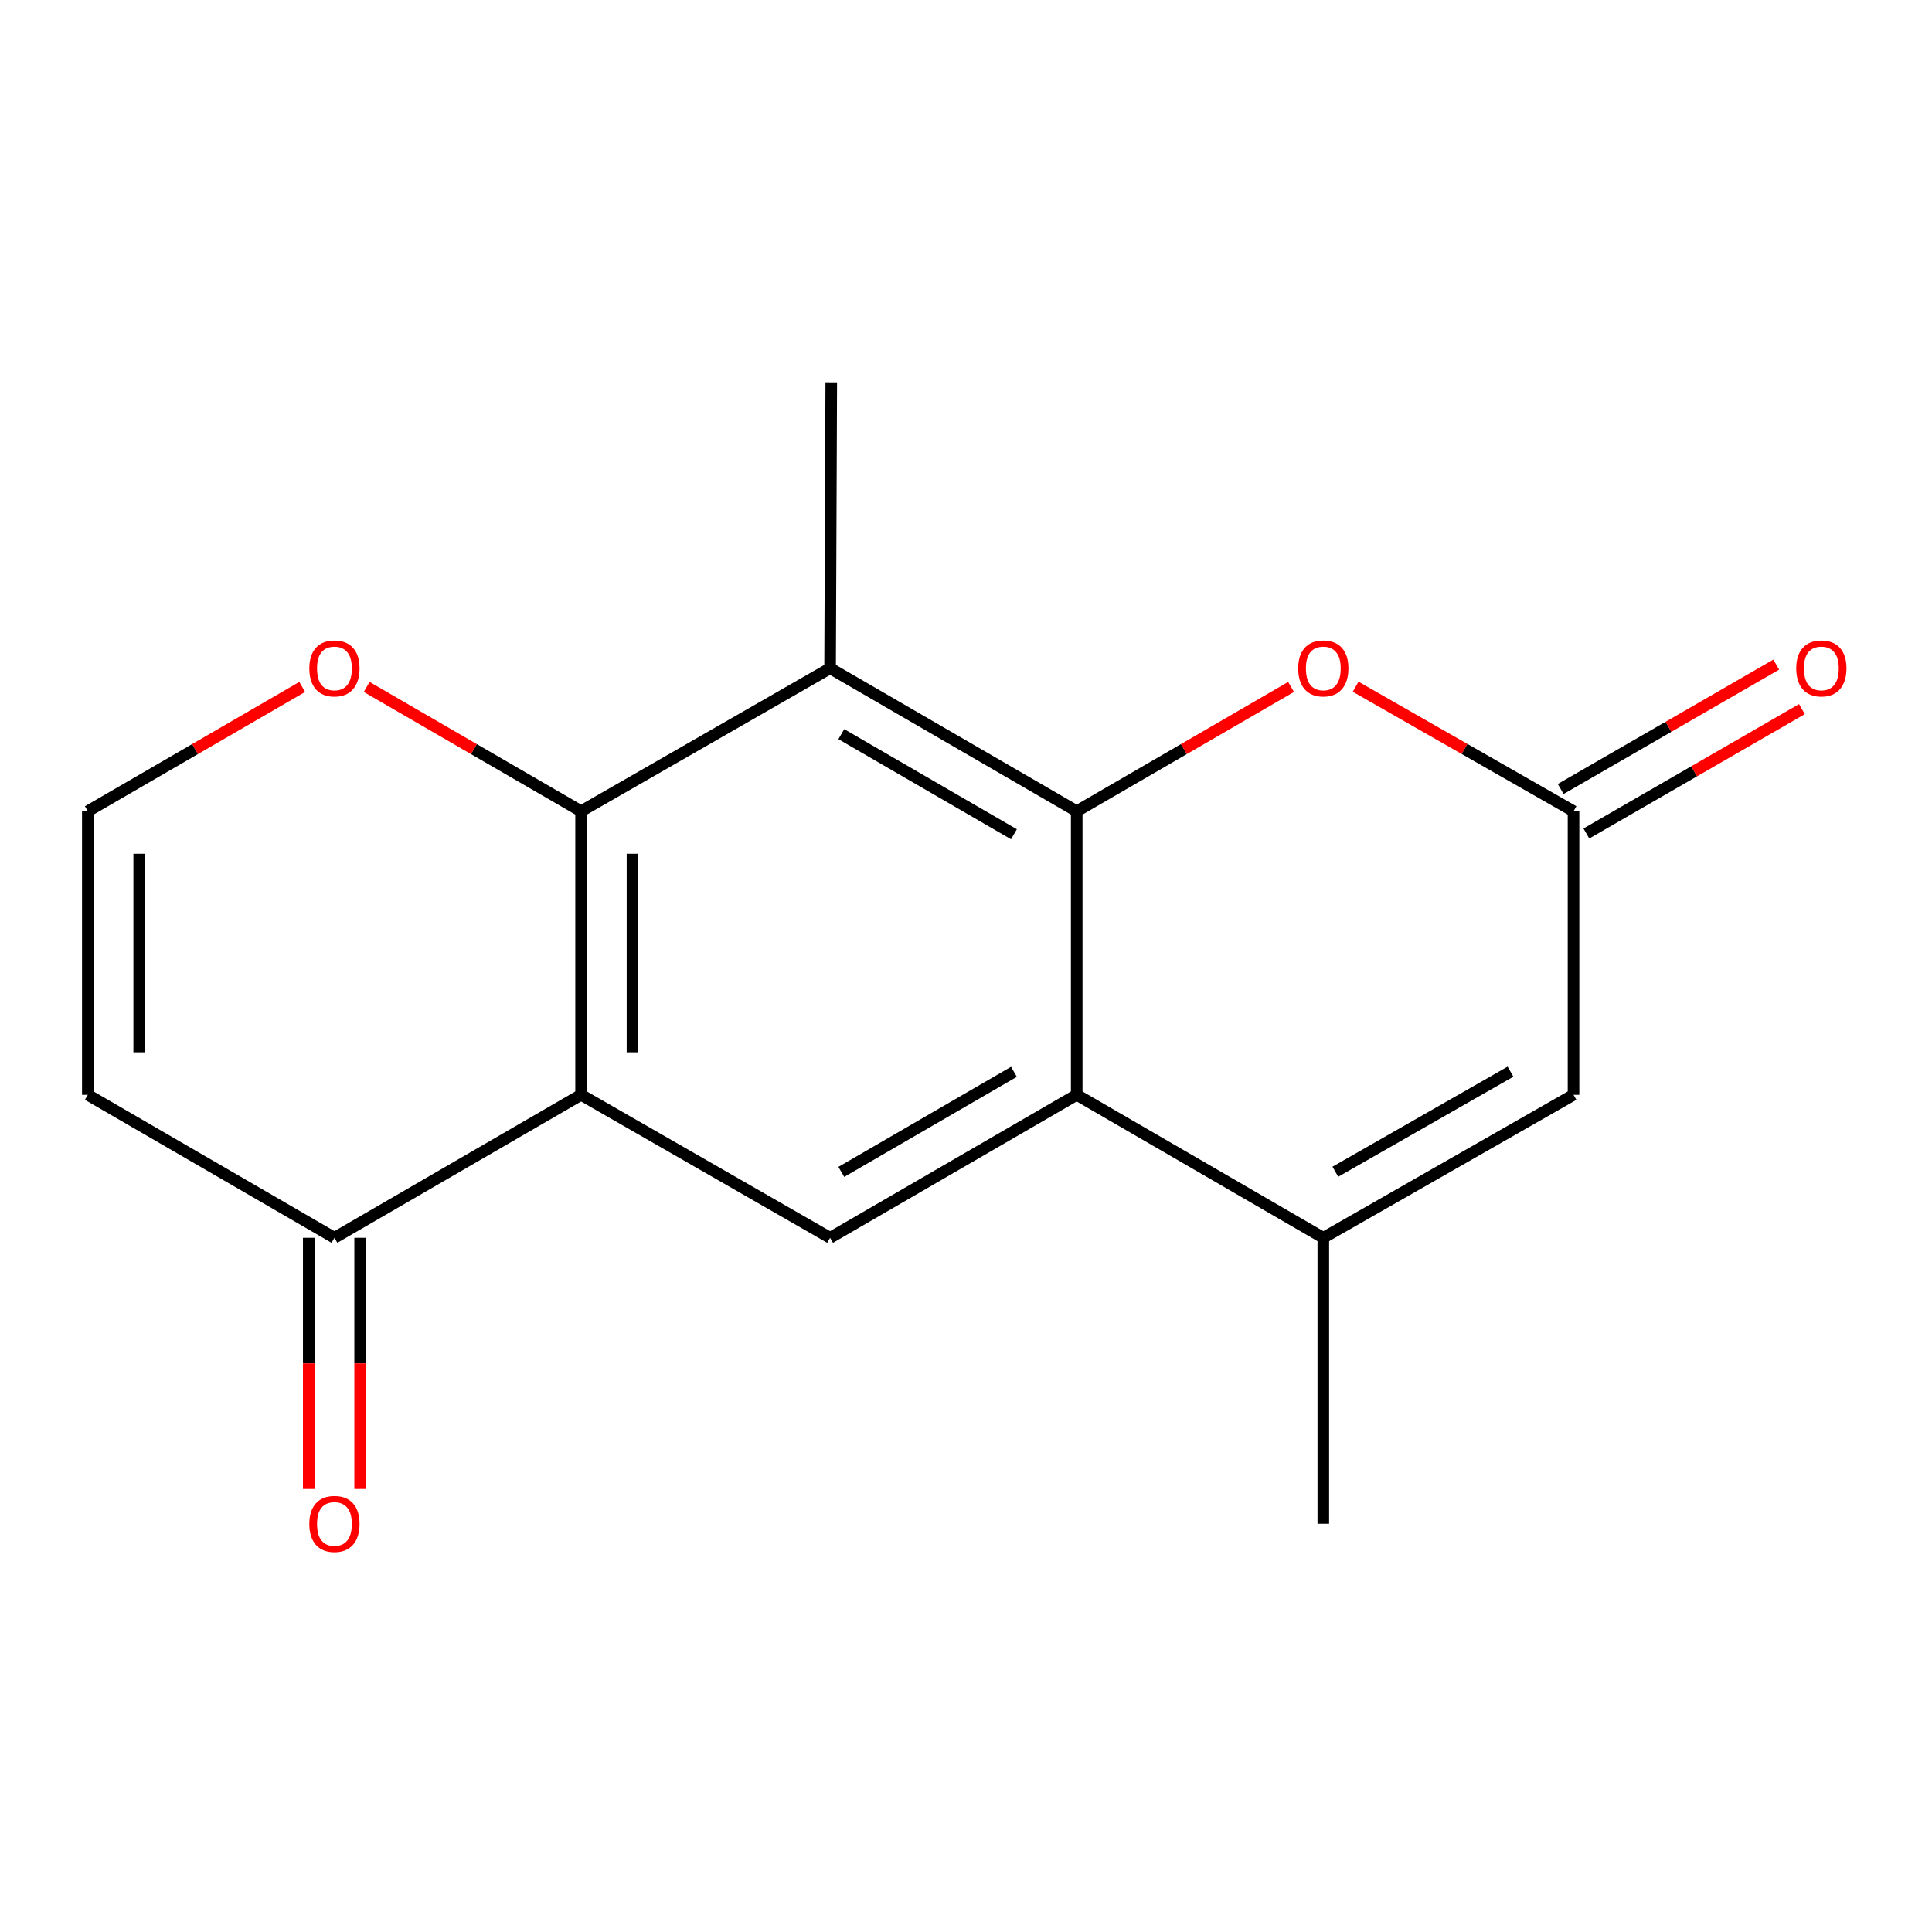 <?xml version='1.0' encoding='iso-8859-1'?>
<svg version='1.1' baseProfile='full'
              xmlns='http://www.w3.org/2000/svg'
                      xmlns:rdkit='http://www.rdkit.org/xml'
                      xmlns:xlink='http://www.w3.org/1999/xlink'
                  xml:space='preserve'
width='1000px' height='1000px' viewBox='0 0 1000 1000'>
<!-- END OF HEADER -->
<rect style='opacity:1.0;fill:#FFFFFF;stroke:none' width='1000' height='1000' x='0' y='0'> </rect>
<path class='bond-1' d='M 557.305,419.898 L 557.305,566.671' style='fill:none;fill-rule:evenodd;stroke:#000000;stroke-width:6px;stroke-linecap:butt;stroke-linejoin:miter;stroke-opacity:1' />
<path class='bond-2' d='M 557.305,419.898 L 429.653,345.884' style='fill:none;fill-rule:evenodd;stroke:#000000;stroke-width:6px;stroke-linecap:butt;stroke-linejoin:miter;stroke-opacity:1' />
<path class='bond-2' d='M 524.816,431.805 L 435.459,379.995' style='fill:none;fill-rule:evenodd;stroke:#000000;stroke-width:6px;stroke-linecap:butt;stroke-linejoin:miter;stroke-opacity:1' />
<path class='bond-5' d='M 557.305,419.898 L 612.779,387.73' style='fill:none;fill-rule:evenodd;stroke:#000000;stroke-width:6px;stroke-linecap:butt;stroke-linejoin:miter;stroke-opacity:1' />
<path class='bond-5' d='M 612.779,387.73 L 668.254,355.561' style='fill:none;fill-rule:evenodd;stroke:#FF0000;stroke-width:6px;stroke-linecap:butt;stroke-linejoin:miter;stroke-opacity:1' />
<path class='bond-0' d='M 300.774,566.671 L 300.774,419.898' style='fill:none;fill-rule:evenodd;stroke:#000000;stroke-width:6px;stroke-linecap:butt;stroke-linejoin:miter;stroke-opacity:1' />
<path class='bond-0' d='M 327.371,544.655 L 327.371,441.914' style='fill:none;fill-rule:evenodd;stroke:#000000;stroke-width:6px;stroke-linecap:butt;stroke-linejoin:miter;stroke-opacity:1' />
<path class='bond-9' d='M 300.774,566.671 L 173.107,640.685' style='fill:none;fill-rule:evenodd;stroke:#000000;stroke-width:6px;stroke-linecap:butt;stroke-linejoin:miter;stroke-opacity:1' />
<path class='bond-17' d='M 300.774,566.671 L 429.653,640.685' style='fill:none;fill-rule:evenodd;stroke:#000000;stroke-width:6px;stroke-linecap:butt;stroke-linejoin:miter;stroke-opacity:1' />
<path class='bond-4' d='M 557.305,566.671 L 684.942,640.685' style='fill:none;fill-rule:evenodd;stroke:#000000;stroke-width:6px;stroke-linecap:butt;stroke-linejoin:miter;stroke-opacity:1' />
<path class='bond-6' d='M 557.305,566.671 L 429.653,640.685' style='fill:none;fill-rule:evenodd;stroke:#000000;stroke-width:6px;stroke-linecap:butt;stroke-linejoin:miter;stroke-opacity:1' />
<path class='bond-6' d='M 524.816,554.764 L 435.459,606.574' style='fill:none;fill-rule:evenodd;stroke:#000000;stroke-width:6px;stroke-linecap:butt;stroke-linejoin:miter;stroke-opacity:1' />
<path class='bond-3' d='M 429.653,345.884 L 300.774,419.898' style='fill:none;fill-rule:evenodd;stroke:#000000;stroke-width:6px;stroke-linecap:butt;stroke-linejoin:miter;stroke-opacity:1' />
<path class='bond-15' d='M 429.653,345.884 L 430.258,197.885' style='fill:none;fill-rule:evenodd;stroke:#000000;stroke-width:6px;stroke-linecap:butt;stroke-linejoin:miter;stroke-opacity:1' />
<path class='bond-10' d='M 300.774,419.898 L 245.285,387.729' style='fill:none;fill-rule:evenodd;stroke:#000000;stroke-width:6px;stroke-linecap:butt;stroke-linejoin:miter;stroke-opacity:1' />
<path class='bond-10' d='M 245.285,387.729 L 189.796,355.559' style='fill:none;fill-rule:evenodd;stroke:#FF0000;stroke-width:6px;stroke-linecap:butt;stroke-linejoin:miter;stroke-opacity:1' />
<path class='bond-16' d='M 684.942,640.685 L 684.942,788.699' style='fill:none;fill-rule:evenodd;stroke:#000000;stroke-width:6px;stroke-linecap:butt;stroke-linejoin:miter;stroke-opacity:1' />
<path class='bond-18' d='M 684.942,640.685 L 814.456,566.671' style='fill:none;fill-rule:evenodd;stroke:#000000;stroke-width:6px;stroke-linecap:butt;stroke-linejoin:miter;stroke-opacity:1' />
<path class='bond-18' d='M 691.173,606.491 L 781.832,554.681' style='fill:none;fill-rule:evenodd;stroke:#000000;stroke-width:6px;stroke-linecap:butt;stroke-linejoin:miter;stroke-opacity:1' />
<path class='bond-7' d='M 701.672,355.444 L 758.064,387.671' style='fill:none;fill-rule:evenodd;stroke:#FF0000;stroke-width:6px;stroke-linecap:butt;stroke-linejoin:miter;stroke-opacity:1' />
<path class='bond-7' d='M 758.064,387.671 L 814.456,419.898' style='fill:none;fill-rule:evenodd;stroke:#000000;stroke-width:6px;stroke-linecap:butt;stroke-linejoin:miter;stroke-opacity:1' />
<path class='bond-8' d='M 814.456,419.898 L 814.456,566.671' style='fill:none;fill-rule:evenodd;stroke:#000000;stroke-width:6px;stroke-linecap:butt;stroke-linejoin:miter;stroke-opacity:1' />
<path class='bond-13' d='M 821.103,431.417 L 876.888,399.228' style='fill:none;fill-rule:evenodd;stroke:#000000;stroke-width:6px;stroke-linecap:butt;stroke-linejoin:miter;stroke-opacity:1' />
<path class='bond-13' d='M 876.888,399.228 L 932.673,367.04' style='fill:none;fill-rule:evenodd;stroke:#FF0000;stroke-width:6px;stroke-linecap:butt;stroke-linejoin:miter;stroke-opacity:1' />
<path class='bond-13' d='M 807.81,408.38 L 863.595,376.191' style='fill:none;fill-rule:evenodd;stroke:#000000;stroke-width:6px;stroke-linecap:butt;stroke-linejoin:miter;stroke-opacity:1' />
<path class='bond-13' d='M 863.595,376.191 L 919.381,344.003' style='fill:none;fill-rule:evenodd;stroke:#FF0000;stroke-width:6px;stroke-linecap:butt;stroke-linejoin:miter;stroke-opacity:1' />
<path class='bond-14' d='M 159.808,640.685 L 159.808,705.682' style='fill:none;fill-rule:evenodd;stroke:#000000;stroke-width:6px;stroke-linecap:butt;stroke-linejoin:miter;stroke-opacity:1' />
<path class='bond-14' d='M 159.808,705.682 L 159.808,770.679' style='fill:none;fill-rule:evenodd;stroke:#FF0000;stroke-width:6px;stroke-linecap:butt;stroke-linejoin:miter;stroke-opacity:1' />
<path class='bond-14' d='M 186.405,640.685 L 186.405,705.682' style='fill:none;fill-rule:evenodd;stroke:#000000;stroke-width:6px;stroke-linecap:butt;stroke-linejoin:miter;stroke-opacity:1' />
<path class='bond-14' d='M 186.405,705.682 L 186.405,770.679' style='fill:none;fill-rule:evenodd;stroke:#FF0000;stroke-width:6px;stroke-linecap:butt;stroke-linejoin:miter;stroke-opacity:1' />
<path class='bond-19' d='M 173.107,640.685 L 45.455,566.671' style='fill:none;fill-rule:evenodd;stroke:#000000;stroke-width:6px;stroke-linecap:butt;stroke-linejoin:miter;stroke-opacity:1' />
<path class='bond-12' d='M 156.418,355.56 L 100.936,387.729' style='fill:none;fill-rule:evenodd;stroke:#FF0000;stroke-width:6px;stroke-linecap:butt;stroke-linejoin:miter;stroke-opacity:1' />
<path class='bond-12' d='M 100.936,387.729 L 45.455,419.898' style='fill:none;fill-rule:evenodd;stroke:#000000;stroke-width:6px;stroke-linecap:butt;stroke-linejoin:miter;stroke-opacity:1' />
<path class='bond-11' d='M 45.455,566.671 L 45.455,419.898' style='fill:none;fill-rule:evenodd;stroke:#000000;stroke-width:6px;stroke-linecap:butt;stroke-linejoin:miter;stroke-opacity:1' />
<path class='bond-11' d='M 72.052,544.655 L 72.052,441.914' style='fill:none;fill-rule:evenodd;stroke:#000000;stroke-width:6px;stroke-linecap:butt;stroke-linejoin:miter;stroke-opacity:1' />
<path  class='atom-6' d='M 671.942 345.964
Q 671.942 339.164, 675.302 335.364
Q 678.662 331.564, 684.942 331.564
Q 691.222 331.564, 694.582 335.364
Q 697.942 339.164, 697.942 345.964
Q 697.942 352.844, 694.542 356.764
Q 691.142 360.644, 684.942 360.644
Q 678.702 360.644, 675.302 356.764
Q 671.942 352.884, 671.942 345.964
M 684.942 357.444
Q 689.262 357.444, 691.582 354.564
Q 693.942 351.644, 693.942 345.964
Q 693.942 340.404, 691.582 337.604
Q 689.262 334.764, 684.942 334.764
Q 680.622 334.764, 678.262 337.564
Q 675.942 340.364, 675.942 345.964
Q 675.942 351.684, 678.262 354.564
Q 680.622 357.444, 684.942 357.444
' fill='#FF0000'/>
<path  class='atom-11' d='M 160.107 345.964
Q 160.107 339.164, 163.467 335.364
Q 166.827 331.564, 173.107 331.564
Q 179.387 331.564, 182.747 335.364
Q 186.107 339.164, 186.107 345.964
Q 186.107 352.844, 182.707 356.764
Q 179.307 360.644, 173.107 360.644
Q 166.867 360.644, 163.467 356.764
Q 160.107 352.884, 160.107 345.964
M 173.107 357.444
Q 177.427 357.444, 179.747 354.564
Q 182.107 351.644, 182.107 345.964
Q 182.107 340.404, 179.747 337.604
Q 177.427 334.764, 173.107 334.764
Q 168.787 334.764, 166.427 337.564
Q 164.107 340.364, 164.107 345.964
Q 164.107 351.684, 166.427 354.564
Q 168.787 357.444, 173.107 357.444
' fill='#FF0000'/>
<path  class='atom-14' d='M 929.729 345.964
Q 929.729 339.164, 933.089 335.364
Q 936.449 331.564, 942.729 331.564
Q 949.009 331.564, 952.369 335.364
Q 955.729 339.164, 955.729 345.964
Q 955.729 352.844, 952.329 356.764
Q 948.929 360.644, 942.729 360.644
Q 936.489 360.644, 933.089 356.764
Q 929.729 352.884, 929.729 345.964
M 942.729 357.444
Q 947.049 357.444, 949.369 354.564
Q 951.729 351.644, 951.729 345.964
Q 951.729 340.404, 949.369 337.604
Q 947.049 334.764, 942.729 334.764
Q 938.409 334.764, 936.049 337.564
Q 933.729 340.364, 933.729 345.964
Q 933.729 351.684, 936.049 354.564
Q 938.409 357.444, 942.729 357.444
' fill='#FF0000'/>
<path  class='atom-15' d='M 160.107 788.779
Q 160.107 781.979, 163.467 778.179
Q 166.827 774.379, 173.107 774.379
Q 179.387 774.379, 182.747 778.179
Q 186.107 781.979, 186.107 788.779
Q 186.107 795.659, 182.707 799.579
Q 179.307 803.459, 173.107 803.459
Q 166.867 803.459, 163.467 799.579
Q 160.107 795.699, 160.107 788.779
M 173.107 800.259
Q 177.427 800.259, 179.747 797.379
Q 182.107 794.459, 182.107 788.779
Q 182.107 783.219, 179.747 780.419
Q 177.427 777.579, 173.107 777.579
Q 168.787 777.579, 166.427 780.379
Q 164.107 783.179, 164.107 788.779
Q 164.107 794.499, 166.427 797.379
Q 168.787 800.259, 173.107 800.259
' fill='#FF0000'/>
</svg>
